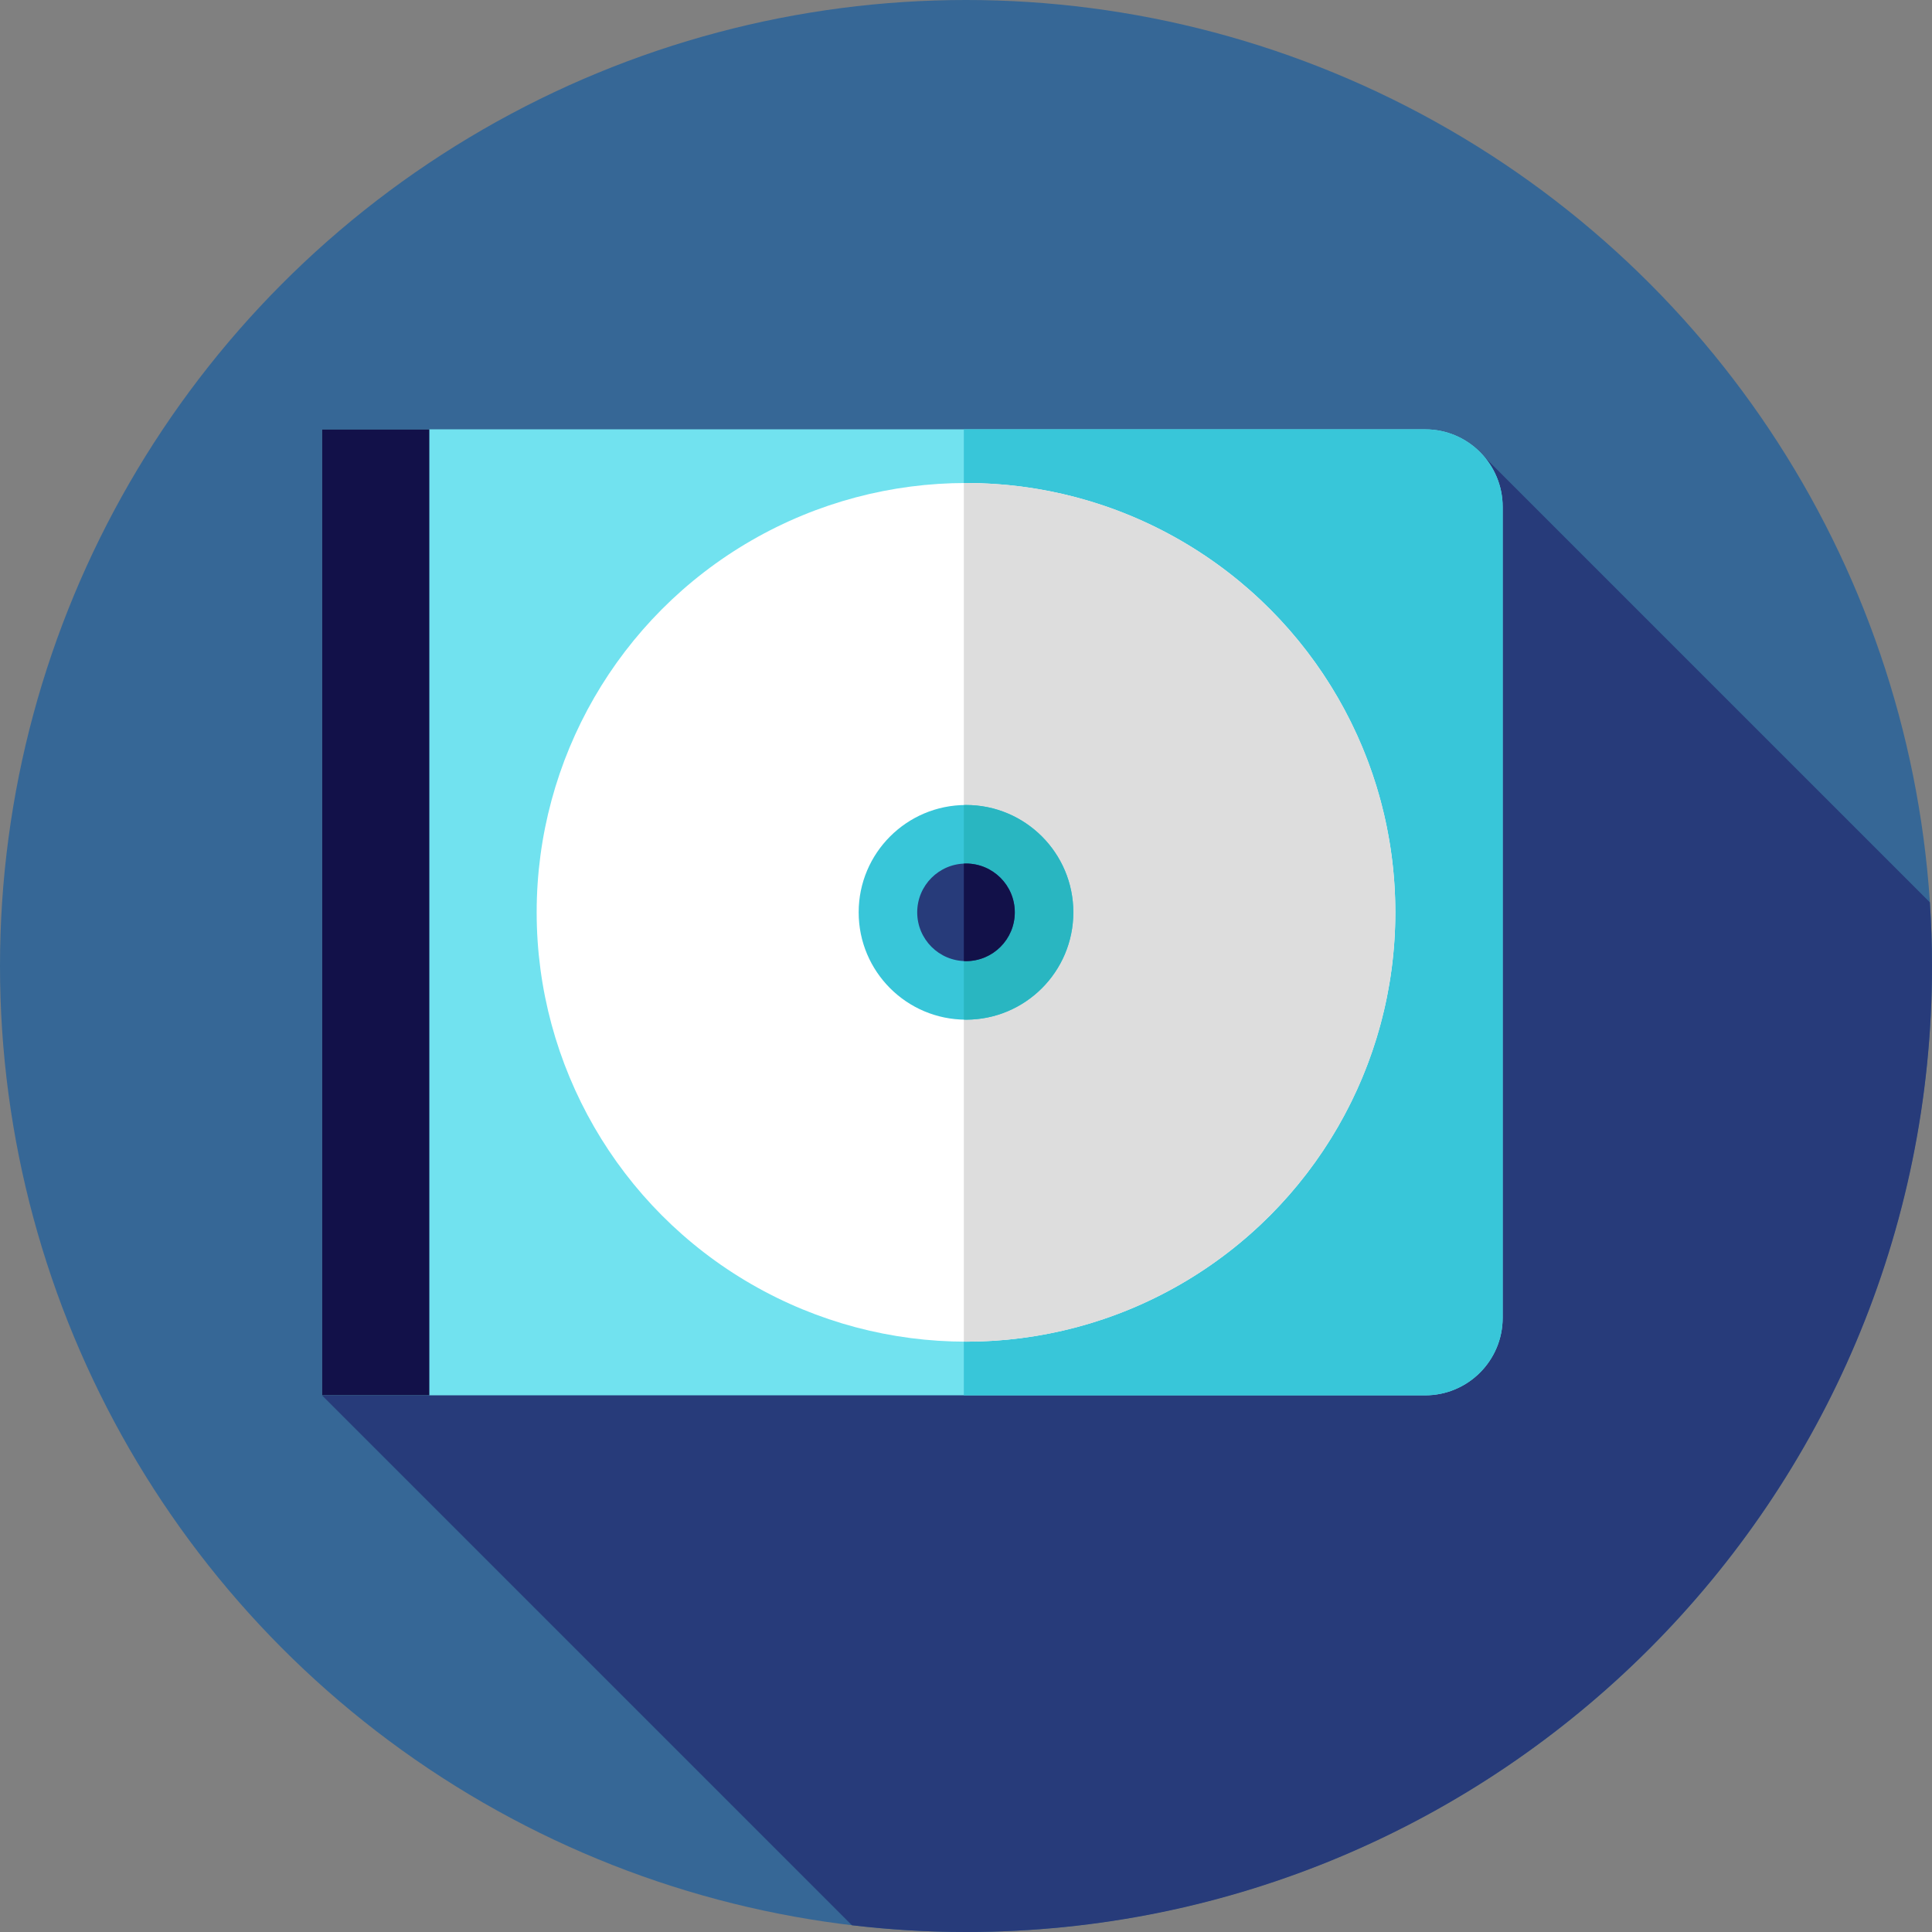 <?xml version="1.0" encoding="iso-8859-1"?>
<!-- Uploaded to: SVG Repo, www.svgrepo.com, Generator: SVG Repo Mixer Tools -->
<svg version="1.1" id="Layer_1" xmlns="http://www.w3.org/2000/svg" xmlns:xlink="http://www.w3.org/1999/xlink" 
	 viewBox="0 0 512 512" xml:space="preserve">
<rect x="0" y="0" width="512" height="512" fill="#808080" stroke="none"/>
<circle style="fill:#366796;" cx="256" cy="256" r="256"/>
<path style="fill:#273B7A;" d="M511.433,239.132L391.38,119.079L85.333,369.778L225.77,510.214C235.685,511.381,245.77,512,256,512
	c141.384,0,256-114.616,256-256C512,250.33,511.795,244.71,511.433,239.132z"/>
<path style="fill:#71E2EF;" d="M377.68,369.778H85.333v-256H377.68c11.345,0,20.542,9.197,20.542,20.544v214.914
	C398.222,360.581,389.025,369.778,377.68,369.778z"/>
<path style="fill:#38C6D9;" d="M377.68,113.778H255.426v256H377.68c11.345,0,20.544-9.197,20.544-20.544V134.322
	C398.222,122.975,389.025,113.778,377.68,113.778z"/>
<rect x="85.333" y="113.778" style="fill:#121149;" width="28.444" height="256"/>
<circle style="fill:#FFFFFF;" cx="256" cy="241.778" r="113.778"/>
<path style="fill:#DDDDDD;" d="M256,128c-0.193,0-0.381,0.014-0.574,0.014V355.54c0.193,0,0.381,0.014,0.574,0.014
	c62.838,0,113.778-50.94,113.778-113.778S318.838,128,256,128z"/>
<circle style="fill:#38C6D9;" cx="256" cy="241.778" r="28.444"/>
<path style="fill:#29B6C1;" d="M256,213.333c-0.193,0-0.381,0.026-0.574,0.029v56.83c0.193,0.003,0.381,0.029,0.574,0.029
	c15.71,0,28.444-12.734,28.444-28.444S271.71,213.333,256,213.333z"/>
<circle style="fill:#273B7A;" cx="256" cy="241.778" r="12.929"/>
<path style="fill:#121149;" d="M256,228.848c-0.193,0-0.383,0.021-0.574,0.029v25.8c0.191,0.009,0.381,0.029,0.574,0.029
	c7.14,0,12.929-5.789,12.929-12.929S263.14,228.848,256,228.848z"/>
</svg>